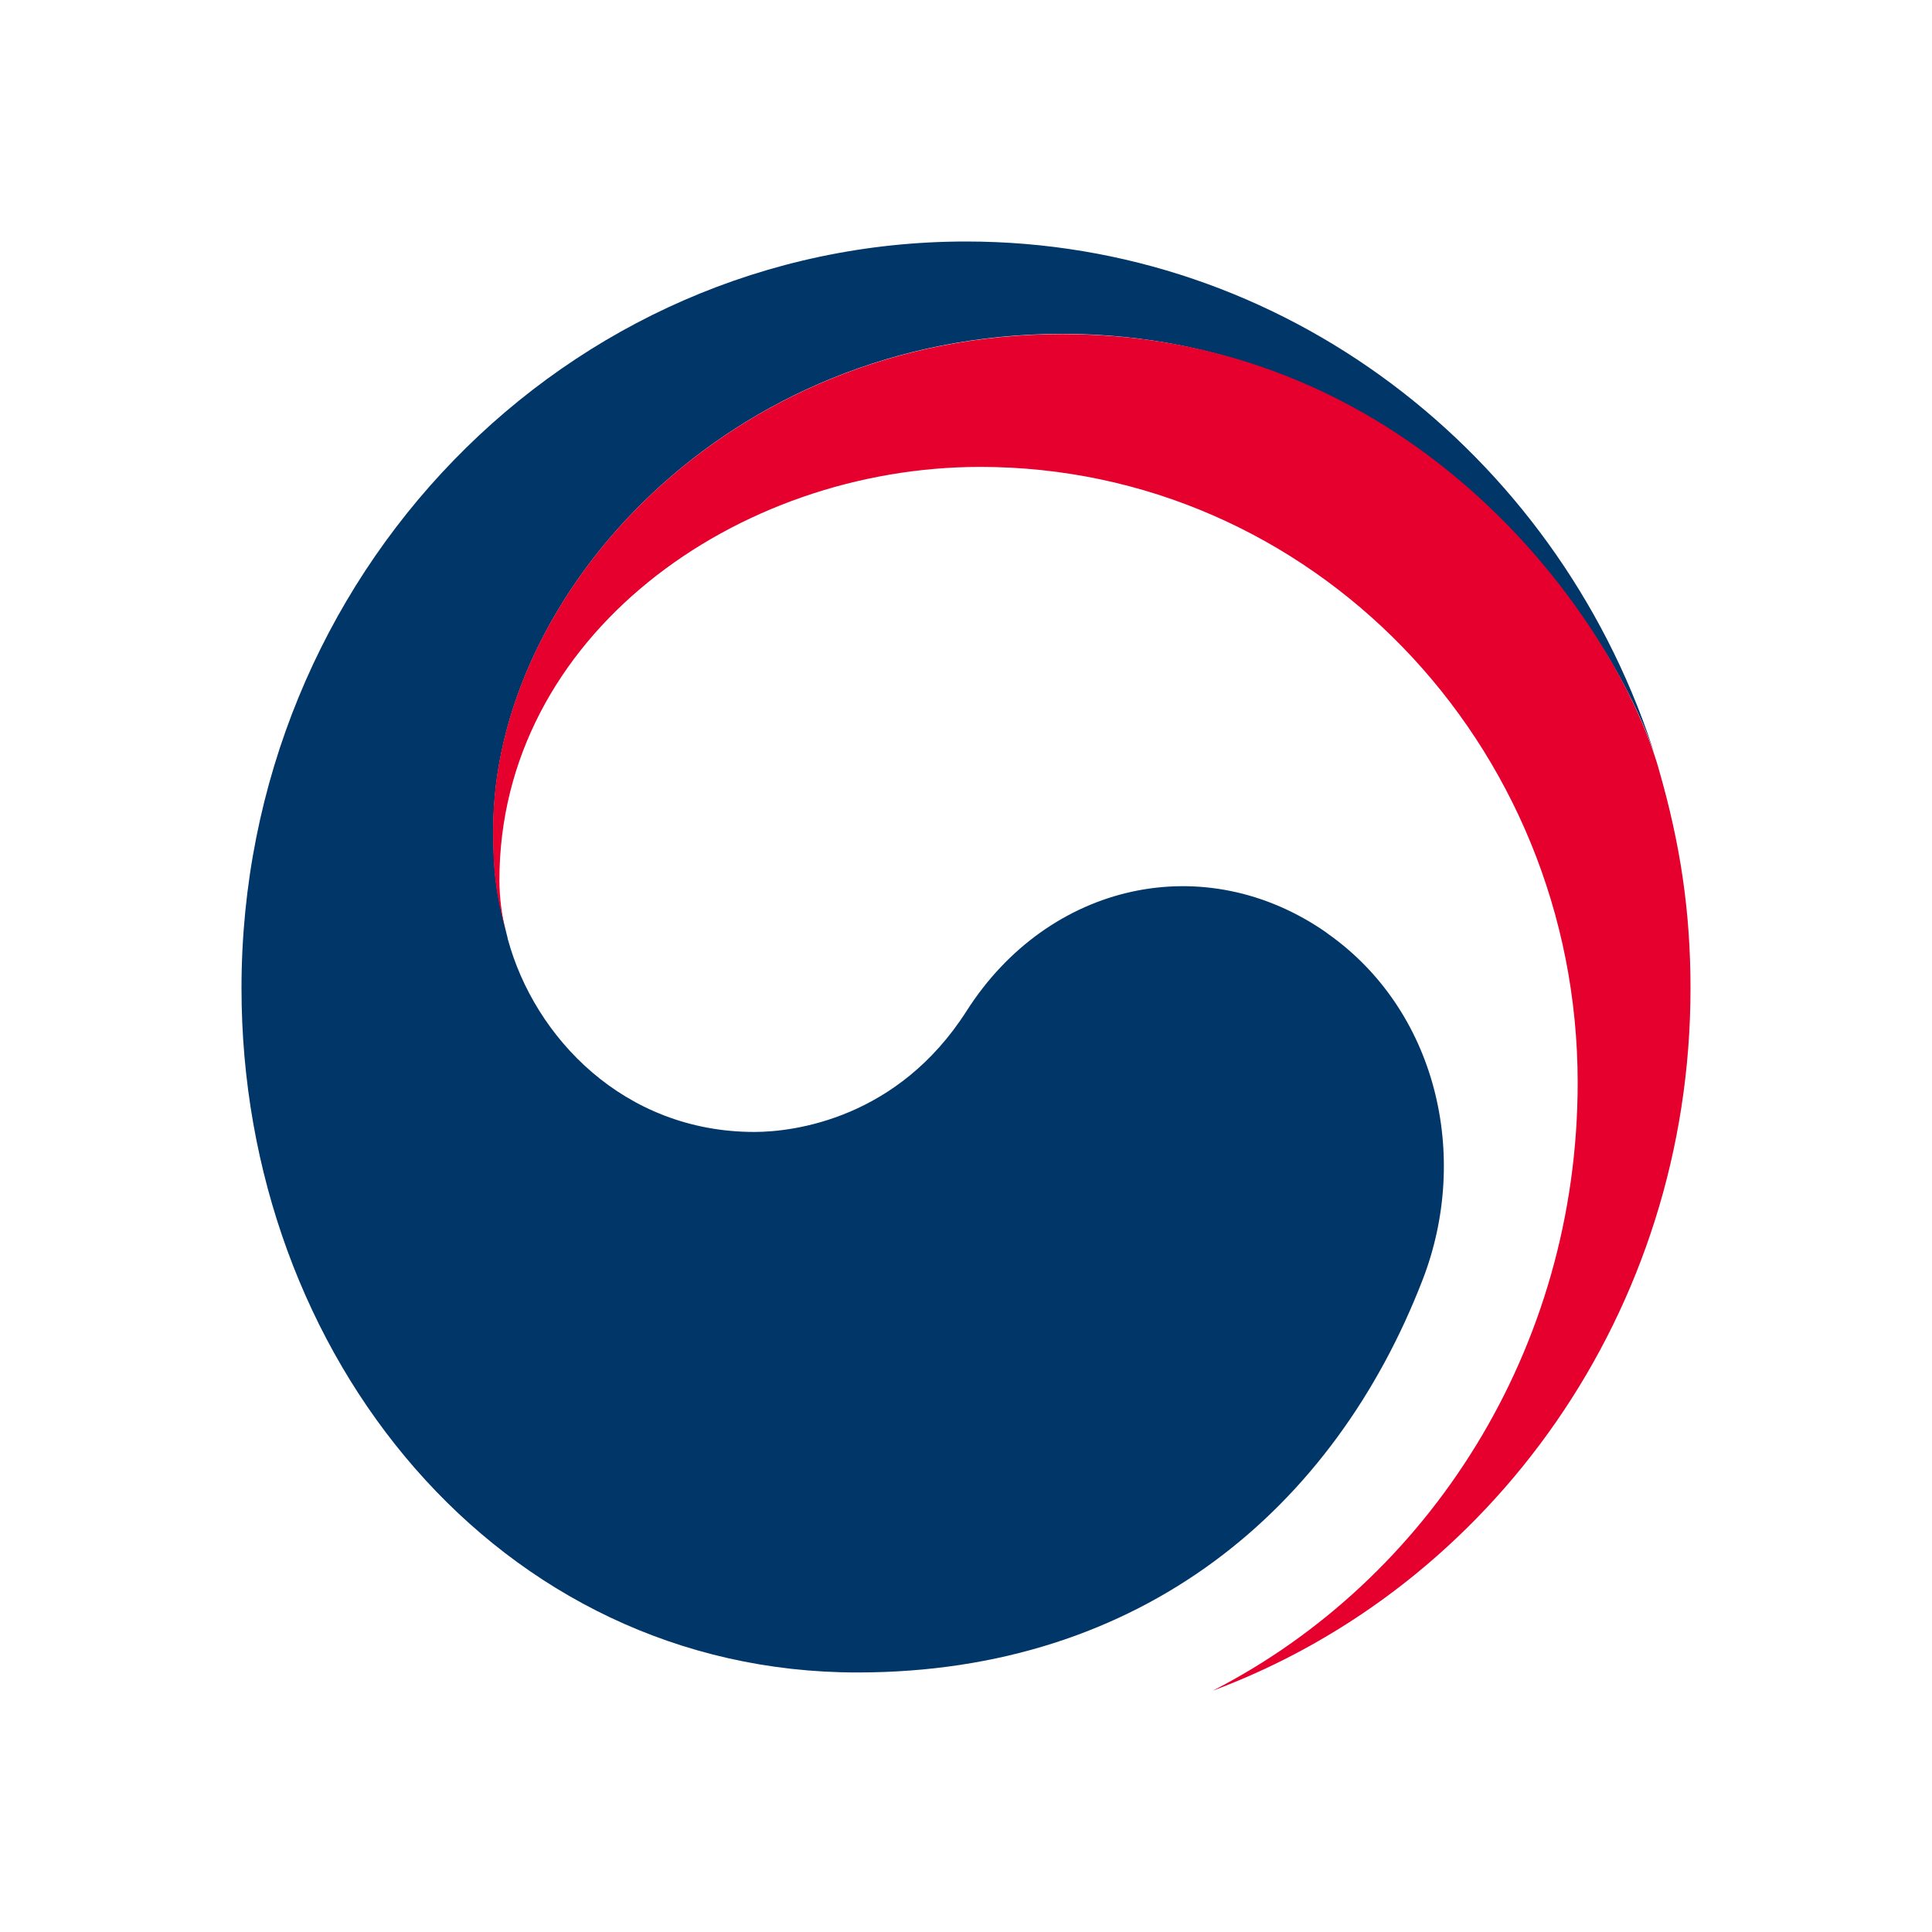 <svg width="48" height="48" viewBox="0 0 48 48" fill="none" xmlns="http://www.w3.org/2000/svg">
<g clip-path="url(#clip0_1304_32669)">
<path d="M32.972 23.182C29.939 21.054 26.051 21.924 24.013 25.12C22.31 27.788 19.738 28.123 18.742 28.123C15.499 28.123 13.277 25.768 12.617 23.333C12.617 23.333 12.607 23.29 12.602 23.263C12.596 23.236 12.586 23.209 12.581 23.182C12.324 22.167 12.256 21.681 12.256 20.601C12.256 14.78 18.051 8.295 26.402 8.295C34.754 8.295 39.841 15.001 41.104 18.733C41.083 18.668 41.062 18.603 41.041 18.533C38.61 11.243 31.898 6 24.003 6C14.063 6 6 14.305 6 24.553C6 33.711 12.408 41.552 21.299 41.552C28.388 41.552 33.156 37.453 35.341 31.805C36.541 28.717 35.692 25.088 32.967 23.182H32.972Z" fill="#003668"/>
<path d="M41.209 19.095C40.156 15.461 35.231 8.301 26.397 8.301C18.051 8.301 12.251 14.78 12.251 20.607C12.251 21.687 12.313 22.173 12.575 23.188C12.465 22.745 12.408 22.297 12.408 21.865C12.408 15.801 18.297 11.6 24.354 11.6C32.553 11.6 39.197 18.447 39.197 26.898C39.197 33.523 35.498 39.252 30.128 42.006C37.054 39.425 42 32.589 42 24.559C42 22.659 41.754 20.985 41.209 19.1V19.095Z" fill="#E6002D"/>
</g>
<defs>
<clipPath id="clip0_1304_32669">
<rect width="36" height="36" fill="white" transform="translate(6 6)"/>
</clipPath>
</defs>
</svg>
